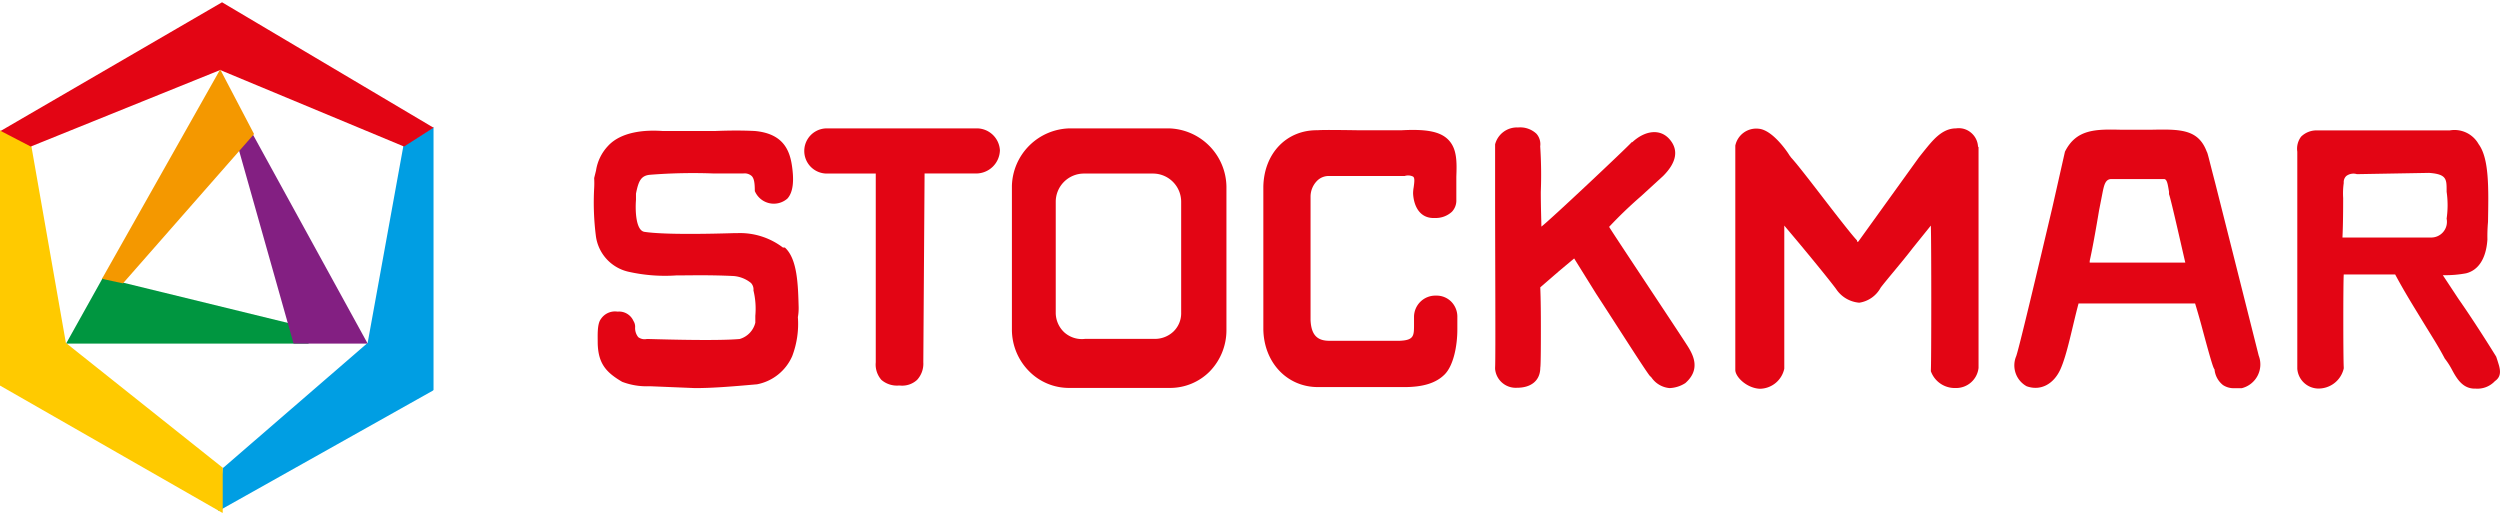 <svg xmlns="http://www.w3.org/2000/svg" width="296" height="61" viewBox="0 0 296 61"><defs><style>.a{fill:#e30514;}.b{fill:#009ee3;}.c{fill:#009640;}.d{fill:#ffca00;}.e{fill:#831f82;}.f{fill:#f49800;}</style></defs><title>stockmar-logo</title><path class="a" d="M94.56,36.37c-.07-2.67-.15-5.72-1.63-7.06H92.7a8.39,8.39,0,0,0-5.35-1.71H87c-7.13.22-9.73,0-10.7-.15s-1.11-2.3-1-3.79v-.74c.3-1.49.59-2.15,1.71-2.23a64.15,64.15,0,0,1,7.5-.15h3.49a1.26,1.26,0,0,1,1,.3c.3.3.37.89.37,1.78a2.44,2.44,0,0,0,3.86.89c.67-.74.82-2.08.52-4s-1.19-3.71-4.38-4h0c-1.41-.07-2.9-.07-4.68,0H78.44c-2.08-.15-4.9.07-6.46,1.78a5.42,5.42,0,0,0-1.41,2.9l-.22.89h0a11.66,11.66,0,0,1,0,1.19A31.49,31.49,0,0,0,70.56,28a5,5,0,0,0,3.79,4.16,19.61,19.61,0,0,0,5.72.45c1.71,0,3.79-.07,6.76.07h0a3.71,3.71,0,0,1,2.08.82,1.11,1.11,0,0,1,.3.89h0a9.21,9.21,0,0,1,.22,3v.82a2.67,2.67,0,0,1-1.86,1.93c-2.53.22-8.24.07-10.7,0h-.3a1.26,1.26,0,0,1-1-.22,1.71,1.71,0,0,1-.37-1.19A1.26,1.26,0,0,0,75,38a1.86,1.86,0,0,0-1.78-1.11h-.15a2,2,0,0,0-1.93.89c-.45.59-.37,1.93-.37,2.9.07,2.38,1,3.42,2.9,4.53a8.17,8.17,0,0,0,3.27.52l5.35.22c1.93,0,4-.15,7.35-.45a5.72,5.72,0,0,0,4.16-3.34,10.77,10.77,0,0,0,.67-4.61A6,6,0,0,0,94.56,36.37Z"/><path class="a" d="M190.52,26.86a50.58,50.58,0,0,1,3.79-3.64l2.6-2.38c1.63-1.63,1.86-3.12.74-4.38s-2.9-1-4.38.37h-.07c-.59.67-9.73,9.28-10.7,10,0-.45-.07-2.3-.07-4.09a51.78,51.78,0,0,0-.07-5.42,1.86,1.86,0,0,0-.45-1.49,2.82,2.82,0,0,0-2.15-.74h-.07a2.67,2.67,0,0,0-2.67,2v6.24c0,6.24.07,19.09,0,20.2h0v.15a2.45,2.45,0,0,0,2.6,2.23c1.71,0,2.75-.89,2.75-2.38.07-.22.07-3.42.07-4.83,0-3.49-.07-4.38-.07-4.68l2.23-1.93,1.78-1.49L189,34.81c2.38,3.64,5.57,8.69,6.31,9.66l.22.22a2.9,2.9,0,0,0,2.15,1.26,3.71,3.71,0,0,0,1.86-.59c1.78-1.56,1-3.19.37-4.23S191,27.68,190.52,26.86Z"/><path class="a" d="M234.2,17.43a2.3,2.3,0,0,0-.82-1.71,2.23,2.23,0,0,0-1.78-.52c-1.71,0-2.82,1.49-3.79,2.67l-.59.74-7.2,10h-.15v-.15h0c-.52-.52-2.45-3-4.31-5.42s-3-3.86-3.49-4.38l-.22-.3c-.07-.15-1.93-3-3.64-3.12h0a2.53,2.53,0,0,0-2.75,2V43.8c0,.82,1.34,2.15,2.9,2.23a3,3,0,0,0,2.9-2.38V26.71l1,1.19c1.63,1.93,4.31,5.2,5.13,6.31a3.64,3.64,0,0,0,2.75,1.63,3.47,3.47,0,0,0,2.53-1.78c.67-.89,2.6-3.12,3.79-4.68l2.15-2.67c.07,1.78.07,16.49,0,17.23h0a3,3,0,0,0,2.9,2,2.67,2.67,0,0,0,2.75-2.38h0V17.35Z"/><path class="a" d="M166,15.42h-5.35c-.07,0-4.09-.07-4.61,0h0c-3.71-.07-6.39,2.75-6.46,6.69V39c.07,3.94,2.82,6.83,6.46,6.83h10.25c2.15,0,3.71-.45,4.75-1.49S172.55,41,172.55,39V37.56a2.53,2.53,0,0,0-.74-1.86A2.45,2.45,0,0,0,170.1,35h-.15a2.53,2.53,0,0,0-2.53,2.52s0,.05,0,.08v.82c0,1.34,0,1.86-1.71,1.93H157.4c-1.49,0-2.15-.74-2.23-2.45V23.29a2.67,2.67,0,0,1,.82-1.93,1.93,1.93,0,0,1,1.41-.52h8.91a1.32,1.32,0,0,1,1,.07c.22.15.15.67.07,1.26a4.32,4.32,0,0,0-.07.74c.07,1.41.74,3,2.6,2.9a2.82,2.82,0,0,0,2-.74,1.93,1.93,0,0,0,.52-1.41V20.92c.07-1.78.07-3.27-.89-4.31S168.91,15.27,166,15.42Z"/><path class="a" d="M115.73,15.2H97.9a2.67,2.67,0,0,0,0,5.35h5.79V42.9h0a2.75,2.75,0,0,0,.67,2.08,2.82,2.82,0,0,0,2,.67h.22a2.6,2.6,0,0,0,2-.67,2.82,2.82,0,0,0,.74-2.08l.15-22.36h6.17a2.82,2.82,0,0,0,2.75-2.75A2.75,2.75,0,0,0,115.73,15.2Z"/><path class="a" d="M138.38,15.2H126.64A7,7,0,0,0,119.81,22V39a7,7,0,0,0,2.08,5,6.61,6.61,0,0,0,4.68,1.93h12A6.61,6.61,0,0,0,143.21,44a7,7,0,0,0,2-4.9v-17A7,7,0,0,0,138.38,15.2ZM126,39.34a3.19,3.19,0,0,1-1-2.23V23.89a3.34,3.34,0,0,1,3.34-3.34h8.17a3.34,3.34,0,0,1,3.34,3.34V37a3,3,0,0,1-.89,2.23,3.19,3.19,0,0,1-2.38.89H128.5A3.12,3.12,0,0,1,126,39.34Z"/><path class="a" d="M264.36,29.91l-2.08-8.24c-.74-2.82-.89-3.57-1-3.71h0c-1-2.67-3.12-2.67-6.54-2.6h-3.64c-3-.07-5.27-.07-6.61,2.6L243,24.56c-1.63,6.91-4.09,17.31-4.31,17.68a2.82,2.82,0,0,0,1.26,3.49h0c1.63.59,3.19-.22,4-2s1.41-5.05,2.15-7.8H259.9c.07.22.52,1.71.89,3.12,1,3.71,1.26,4.53,1.41,4.68a2.67,2.67,0,0,0,1,1.86,2.3,2.3,0,0,0,1.41.37h.82a2.9,2.9,0,0,0,2-3.86Zm-16.94,1c.07-.37.37-1.56,1.11-6l.45-2.3h0c.15-.67.3-1.41,1-1.41h6.24c.37,0,.45.67.59,1.49v.3h0c.22.52,1.71,7.2,1.93,8.1H247.42Z"/><path class="a" d="M295.7,42.68l-.15-.45h0c-1.19-1.93-3-4.75-4.46-6.83l-1.86-2.82a13.44,13.44,0,0,0,2.75-.22c1.49-.37,2.38-1.78,2.53-4a19.46,19.46,0,0,1,.07-2.08c.07-4,.15-7.5-1.11-9.21a3.27,3.27,0,0,0-3.42-1.63H274.38a2.6,2.6,0,0,0-1.93.74,2.38,2.38,0,0,0-.45,1.78v25.7A2.53,2.53,0,0,0,274.38,46a3.06,3.06,0,0,0,3.12-2.38V43.5h0c-.07-1.19-.07-10.18,0-11h6.09c1.11,2.08,2.23,3.86,3.27,5.57s1.78,2.82,2.6,4.38a8.69,8.69,0,0,1,.82,1.26c.59,1.11,1.26,2.23,2.6,2.3h.22a2.82,2.82,0,0,0,2.3-.89C296.37,44.46,295.92,43.42,295.7,42.68ZM277.43,23.44a8.68,8.68,0,0,1,.07-1.78,1,1,0,0,1,.3-.82,1.41,1.41,0,0,1,1.26-.22l8.54-.15c2.08.15,2.08.74,2.08,2.08v.15h0a11.07,11.07,0,0,1,0,3.19h0a1.86,1.86,0,0,1-1.93,2.23h-10.4C277.35,27.9,277.43,26.86,277.43,23.44Z"/><polygon class="b" points="47.76 17.28 43.53 40.6 26.44 55.38 26.37 55.38 25.85 60.51 51.25 46.25 51.33 46.17 51.33 15.05 47.76 17.28"/><polygon class="c" points="35.58 38.6 12.18 32.88 12.18 32.88 7.87 40.6 7.8 40.68 36.55 40.68 35.58 38.6"/><polygon class="d" points="7.8 40.6 3.71 17.28 3.71 17.2 0 15.42 0 45.65 26.22 60.66 26.37 60.73 26.37 55.38 7.8 40.6"/><polygon class="a" points="26.29 0.27 26.29 0.27 0.22 15.42 0.07 15.5 3.64 17.35 26.07 8.29 47.84 17.35 47.84 17.35 51.33 15.12 26.29 0.27"/><polygon class="e" points="29.71 15.5 29.64 15.35 28.15 17.28 34.76 40.68 34.76 40.68 43.53 40.68 29.71 15.5"/><polygon class="f" points="26.15 8.37 26.07 8.22 12.11 32.95 12.11 33.02 14.56 33.55 30.08 15.87 30.08 15.87 26.15 8.37"/></svg>
